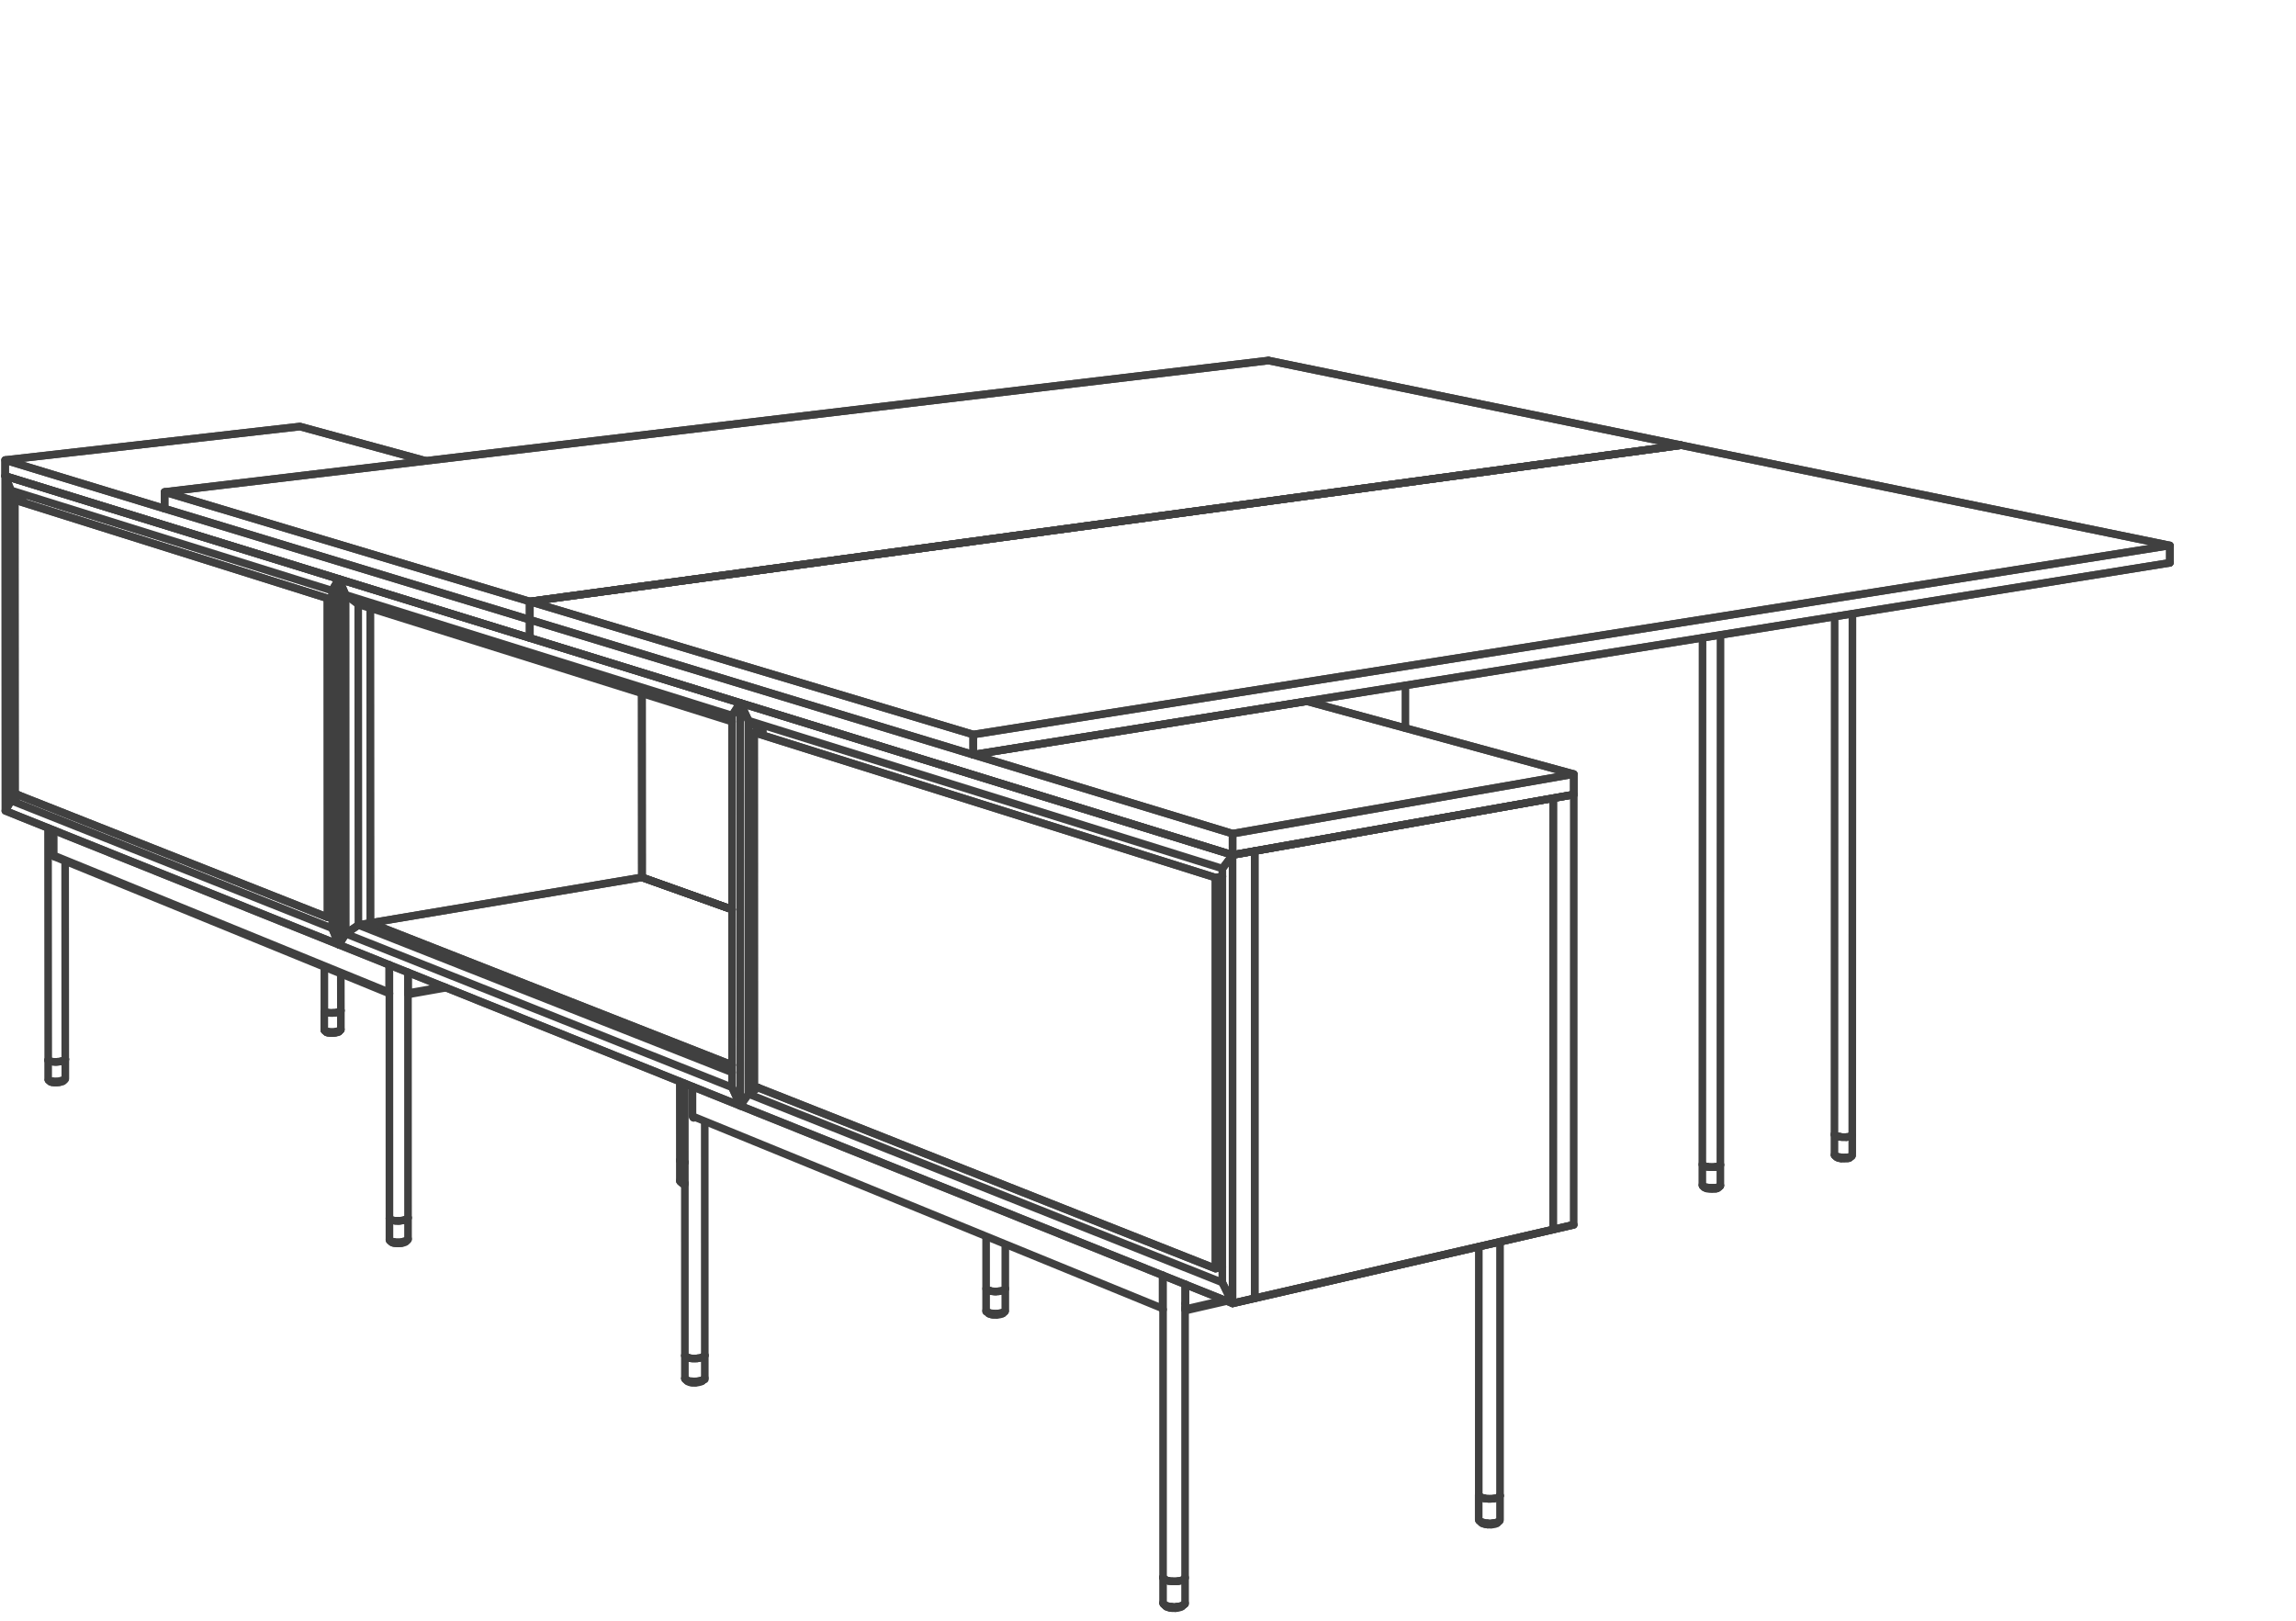 <svg xmlns="http://www.w3.org/2000/svg" xmlns:v="https://vecta.io/nano" width="211" height="149"><style><![CDATA[.B{stroke-linecap:round}]]></style><g fill="none" stroke="#404040" stroke-width=".7" stroke-linejoin="round" stroke-miterlimit="10"><path d="M154.49 40.91l-37.916-7.779" class="B"/><path d="M116.574 33.131l37.916 7.779-105.8 14.368-33.563-10.067z"/><g class="B"><path d="M116.574 33.131L15.127 45.211v1.531m114.03 16.248v3.923"/><path d="M39.136 42.355l-11.571-3.158L.474 42.278l14.653 4.464"/><path d="M27.565 39.197l11.571 3.158M.474 43.74v-1.462l27.091-3.081m3.761 53.662v.006m-.079 1.829l.029-.021.022-.017.016-.016.012-.023v-.016"/><path d="M31.326 92.865v.017l-.012.022-.016.017-.022.016-.034.022-.033.018m-.034 1.791h-.007l-.005.016m.163-.167v-1.735"/><path d="M31.063 93.021l.1-.028.079-.034.056-.038.028-.039m0 0l-.006-3.399m-.157 5.301l-.01.018-.017.016m-1.317-1.859l-.011-.017-.006-.021.006-.017"/><path d="M29.808 92.904v.038l.034.035m.117 1.819v.011m1.339-.151l-.145.146m-1.311-.09l-.034-.033-.006-.023"/><path d="M29.802 92.921v1.735m1.334.162l-.029.011-.027.017-.034.016-.039.011-.088.023-.052.011-.055.006m-.853-.095l.01.017.017.011m-.178-1.904v-4.078m1.311 5.881l.09-.033.038-.018m-1.183.191l-.055-.023-.023-.016"/><path d="M29.842 94.712l.144.134m-.117-1.853l-.027-.016-.023-.018"/><path d="M29.942 94.762l-.039-.017-.034-.016-.027-.017m1.367-1.735l-.046.016-.05.017-.05.011m-1.221-.044l.061.033.083.028.111.023.123.016.14.011h.15"/><path d="M29.869 92.993l.034.017.039.016.044.012.05.011m.028 1.836l.079.022.05.006m.926-.168l-.056.017m-.123.022l.123-.022m-.904.045l-.062-.011-.111-.023-.044-.011m1.121-1.741l-.061.017-.062.011-.067.012-.073.01-.065.006-.079.006"/><path d="M31.063 93.021l-.123.028-.14.022-.144.012-.146.005m.302 1.825l-.056.011-.056.006-.061.006h-.061m-.385-.023l.044.011.056.006.05.006h.062"/><path d="M30.578 94.936h-.173m.535-.152l-.134.023m-.519-1.724l-.067-.006-.061-.006-.123-.022m.77 1.758l-.071.006-.079.005-.073.006h-.073m-.351-.017l.061.006.073.005m.217.006h-.15l-.067-.006"/><path d="M30.656 93.083l-.073.005h-.223l-.073-.005"/></g><path d="M.491 74.512l.53-.943 29.501 11.735.626 1.512z"/><g class="B"><path d="M1.724 73.073l-.703.496-.53.943L.474 43.74l.53 1.321m30.144 41.755L.491 74.512"/><path d="M.474 43.74L48.69 58.626"/><path d="M48.69 56.953v1.673L.474 43.74v-1.462l14.653 4.464"/><path d="M1.004 45.061l29.506 9.213.626-1.066L.474 43.74l.53 1.321 1.05.798"/></g><path d="M154.49 40.91l44.918 9.217L89.439 67.503 48.69 55.278z"/><g class="B"><path d="M154.49 40.91L48.69 55.278v1.675m150.718-5.23v-1.596L154.49 40.91"/><path d="M48.69 56.953v-1.675l105.8-14.368M1.021 73.569l.703-.496m.33-27.214l-1.05-.798.017 28.508"/><path d="M1.373 72.939l-.017-26.995.698-.085"/><path d="M2.054 45.859l-.698.085 28.736 9.039.418-.057"/></g><path d="M30.092 54.983L1.356 45.944l.017 26.995L30.104 84.3z"/><g class="B"><path d="M30.522 84.232l-.418.068L1.373 72.939m4.626 24.384l.005.017"/><path d="M5.965 97.401l.034-.039v-.039m-.096 1.908l.034-.022.028-.017.021-.022.013-.023.005-.021m0 0V97.34"/><path d="M6.004 97.34l-.005.022-.017.022-.017.017-.028.023-.034.016-.04.023m-.015 1.825l-.006.01m.157-1.936l-.013-18.229m-.144 20.171l-.011.016-.018.017-.021.017m-1.357-1.908l-.009-.045.005-.005"/><path d="M5.965 99.192l-.152.145m-1.355-.089l-.017-.017-.01-.022-.005-.017m0-1.791v1.791m1.276-1.678l.111-.035.09-.039.062-.039m-1.379 1.953l.006.017.017.017m1.183-.034l-.055.034-.04.011-.045.017-.044.011-.05.011-.113.022m-1.014-2.036l-.017-21.338"/><path d="M4.431 97.424l.022.039m1.311 1.819l.099-.034.04-.017m-1.216.196l-.033-.011-.029-.017-.016-.011m-.151-.14l.151.14"/><path d="M4.481 97.479l-.028-.016-.018-.017m.119 1.852l-.04-.01-.033-.022-.023-.018m1.405-1.785l-.099.033-.062.018"/><path d="M4.453 97.463l.061.033.084.034.106.022.128.016.139.012h.152"/><path d="M4.481 97.479l.033.017.04.018.044.016.05.011m.039 1.886l.034.011.038.011.045.011m.96-.178l-.062.016m-.128.028l.067-.012.061-.016m-.937.051l-.061-.012-.056-.011-.05-.012-.044-.016m1.148-1.784l-.061.01-.067.017-.145.022-.072.005-.079.006"/><path d="M5.702 97.514l-.128.027-.145.022-.151.011-.155.006m.322 1.88l-.056.006-.182.016m-.403-.022l.05.006.168.016"/><path d="M5.207 99.482h-.185m.552-.156l-.145.023M4.9 97.574l-.135-.011-.061-.011-.056-.011m.781 1.808l-.072.01-.079.006h-.077l-.078.006m-.358-.022l.067.01.068.006m.223.006H5.05l-.079-.006H4.9m.378-1.791l-.077.006h-.23l-.071-.006m.038-18.967v-2.309M35.767 91.19L4.938 78.607l.006.035m.061.084l-.023-.023-.021-.028-.017-.033"/><path d="M5.005 78.726l.033.016m30.746 12.561L5.038 78.742"/></g><path d="M48.69 55.278v1.675L15.127 46.742v-1.531z"/><g class="B"><path d="M15.127 46.742L48.69 56.953m119.895 49.153v.023m0-.023v-1.864"/><path d="M168.613 104.31l-.016-.023-.012-.022v-.023m0 0l.018-47.575"/><path d="M168.802 104.409l-.094-.038-.073-.039-.038-.045-.012-.045m.05 1.953l-.022-.022-.016-.023-.012-.021m.185.2l-.012-.016-.005-.012m.217.123l-.044-.011-.045-.017-.068-.034-.043-.033"/><path d="M168.613 106.173l.157.156m1.377-.072l.029-.023.022-.016.022-.045m-.022-1.824l.016-.023.006-.022m0 1.756l.016-49.654m-.173 48.02l.084-.039.051-.038.022-.045"/><path d="M168.669 104.349l-.034-.017-.022-.022m1.356 2.097l.028-.011.023-.016.016-.018.011-.016.005-.011m-1.299-.078l-.045-.023-.039-.016-.034-.023m1.401.167l.134-.122m-.023-1.853l.029-.016.022-.022"/><path d="M168.669 104.349l.039.022.045.022.049.016m1.167 1.998l-.039.017-.039.012-.044.01m.216-.155l.045-.018.039-.016m-1.082.078l-.073-.012-.066-.016-.124-.034-.049-.016m1.205-1.803l.056-.011.049-.017.045-.017.039-.022m-.959 2.081l-.167-.032-.051-.012"/><path d="M168.802 104.409l.124.034.066.011.073.012"/><path d="M169.065 104.466l-.139-.023-.124-.034m1.045 2.037l-.045.011-.057.011-.055.006-.062.005h-.061m.496-.188l-.049.016-.056.016-.123.023-.073.01-.072.006h-.079m.079-1.869l.145-.016.123-.023.105-.028m-.875 2.042l.066.006.061.005h.063l.066.006h.062l.061-.006"/><path d="M169.958 104.454l-.057.012-.066.011-.073.011-.072.005m-.397 1.869l-.077-.006-.079-.01-.072-.011"/><path d="M169.065 104.466l.072.011.079.011"/><path d="M169.69 104.493l-.156.006h-.162l-.156-.011-.151-.022"/><path d="M169.372 104.499l-.156-.011m.077 1.874l.079.006h.083m-.083-1.869h.239l.079-.006m-.079 1.869l-.077.006h-.079M34.025 55.886l.012 28.932 24.959-4.19"/><path d="M58.996 80.628l-.005-16.913m8.286 34.16l-33.24-13.057 24.959-4.19 8.275 2.952"/><path d="M58.991 63.715l.005 16.913 8.275 2.952"/><path d="M67.271 83.58l-8.275-2.952m-.005-16.913l.005 16.913"/><path d="M58.996 80.628l-.005-16.913m8.28 19.865l-8.275-2.952m3.537 27.967l-.027-.023-.017-.022-.012-.023v-.021"/><path d="M62.477 106.614l.012.044.044.045"/><path d="M62.506 106.681l-.017-.023-.012-.022v-.022m0 0l-.005-7.226m.173 9.301l.005.017.018.017.022.016"/><path d="M62.477 106.636v1.891m.308.257l-.039-.011-.035-.016-.021-.018m-.157-.144l.157.144m-.123-2.019l-.034-.017-.027-.022"/><path d="M62.656 108.65l-.05-.016-.039-.017-.034-.022m0-1.892l.073.039.1.033.123.028.111.011"/><path d="M62.567 106.72l.039.022.1.033.061.017m.018 1.992l.044.017.046.012.049.005m-.022-.112l-.073-.012-.062-.01-.061-.016-.05-.018m.268.168l.016.006m0-2.004l-.038-.006-.073-.011-.062-.011"/><path d="M62.902 108.706l.038.006m93.526-1.651l-.017-.029-.006-.022v-.023m.017-48.372l-.017 50.292"/><path d="M156.772 107.2l-.117-.04-.1-.039-.067-.038-.039-.051-.006-.045m.045 1.992l-.022-.022-.017-.027-.006-.023m.184.206l-.011-.016m1.474-.122l.011-.023v-.022"/><path d="M158.101 107.032v1.898"/><path d="M158.072 107.099l.018-.022.011-.022v-.023m-1.278 2.182l-.09-.034-.034-.017-.054-.032-.018-.018"/><path d="M156.488 108.979l.139.134m1.485-50.766l-.011 48.708m-.408.178l.133-.022.108-.033.083-.034.055-.045.029-.044m-1.58.049l-.033-.021-.022-.022m1.372 2.136l.056-.034.034-.032v-.006m.089-.084l.033-.022.022-.022.018-.022"/><path d="M156.6 109.041l-.079-.04-.033-.022m1.423.168l.161-.15m-.055-1.853l.033-.023.022-.022m-1.551.005l.034.017.049.023.051.016m1.183 2.037l-.039.017-.039.011-.045.011"/><path d="M157.934 109.08l.044-.022.039-.017m-1.105.084l-.072-.017-.068-.011-.061-.017-.056-.017-.055-.022m1.226-1.83l.057-.017.051-.016.044-.018.039-.016m-.971 2.115l-.062-.012-.112-.022-.049-.011m-.168-2.054l.056.023.061.017.068.011.072.012m.803 2.013l-.05.011-.056.012-.055.006-.062.005h-.061m.503-.19l-.051.017-.057.011-.066.017-.067.011-.145.011-.077.006m-.425.106l.122.011h.067l.062.005h.066l.068-.005"/><path d="M156.772 107.2l.14.023.156.022.157.01h.161m.44-.044l-.133.022-.072.012-.073.004m-.402 1.898l-.083-.005-.079-.006-.072-.011"/><path d="M156.912 107.223l.156.022m.625-.012l-.145.016-.162.006m-.161 0l-.157-.01m.078 1.902l.079.006.084.005"/><path d="M157.225 107.255h.246l.077-.006m-.077 1.904l-.085.005h-.077M30.51 54.926l-.418.057.012 29.317.418-.068"/></g><path d="M31.136 53.208l-.626 1.066.012 31.03.626 1.512z"/><g class="B"><path d="M31.777 85.806l-.629 1.01-.012-33.608"/><path d="M68.036 101.62L31.148 86.816l.629-1.01"/><path d="M68.036 101.62L31.148 86.816m-.012-33.608l.63 1.457.011 31.141 1.161-.798"/></g><path d="M31.766 54.665l-.63-1.457L68.03 64.597l-.759 1.154z"/><g class="B"><path d="M34.025 55.886l.012 28.932-1.099.19-.017-29.467"/><path d="M68.036 101.62l-.759-1.691-35.5-14.123 1.161-.798 1.099-.19"/><path d="M67.277 97.875l-33.24-13.057M48.69 56.953l40.749 12.404 109.969-17.634"/><path d="M199.408 50.127v1.596L89.439 69.357v-1.854l109.969-17.376M32.921 55.541l-1.155-.876m35.505 11.651l-34.35-10.775-1.155-.876m1.172 30.343l34.339 13.543m-26.276-7.784l-3.472.614m3.255-.697l-3.282.574v-1.892"/><path d="M37.491 90.935h.011m.006.379l-.017-.011"/><path d="M37.502 91.141l-.011-.011m.006 20.773h0m-.084 2.076l.034-.023.027-.021.017-.028.006-.022.005-.029"/><path d="M37.497 111.903v.029l-.006.022-.023.027-.021.023-.034.021-.039.023m-1.607-23.379v2.56l.006.029.005.022.006.012"/><path d="M37.497 113.885v-1.953m-.285.178l.112-.04.089-.045.055-.044.029-.049m0 0l-.006-22.572m-.167 24.708l-.006.006-.011.022-.021.016m-1.475-2.087l-.016-.021-.005-.023v-.027"/><path d="M35.79 111.954l.005.05.039.044m-.044-.094l-.006-23.28m1.745 2.707l-.004-.006-.005-.012-.006-.016m-1.552 22.755l.007.005m-.135-.106l-.023-.022-.016-.023-.005-.021"/><path d="M35.79 111.981v1.954m1.496.177l-.023.023-.035.017-.038.017-.088.033-.112.023-.062.011m.519-.28l-.161.156m.228-22.765l-.006-.022-.006-.028v-.039m-1.528 22.866l.006.011.016.017"/><path d="M37.274 114.046l.1-.045.039-.022m-1.321.223l-.041-.016-.055-.034m-.162-.151l.162.151m-.129-2.082l-.033-.022-.023-.023"/><path d="M35.951 114.063l-.044-.017-.04-.023-.033-.022m1.54-1.953l-.05.022-.056.023-.056.017m-1.378-.062l.073.045.094.034.123.028.146.023.155.01.168.005"/><path d="M35.867 112.07l.04.023.044.017.05.017.062.017m.029 2.058l.038.012.099.022m1.045-.19l-.062.017m-.139.033l.072-.016.067-.017m-1.015.061l-.073-.012-.123-.032-.05-.017m1.261-1.953l-.067.017-.072.017-.073.011-.077.011-.085.012-.079.005"/><path d="M37.212 112.11l-.139.034-.15.022-.164.017-.166.01m.335 2.043l-.061.011-.061.006-.135.011m-.442-.028l.056.011.056.006.062.005.067.006"/><path d="M36.671 114.264h-.201m.603-.168l-.073.016-.077.012m-.576-1.941l-.077-.005-.079-.012-.067-.011-.061-.011m.86 1.98l-.079.006-.085.011-.083.005h-.083m-.396-.022l.073.006.077.011m.246.005h-.168l-.078-.005"/><path d="M36.759 112.183l-.166.01h-.083l-.085-.005-.078-.005M144.63 73.017l-31.359 5.552L48.69 58.626m0 0v-1.673"/><path d="M48.69 56.953v1.673l64.581 19.943V76.61l-23.832-7.253"/><path d="M48.69 58.626v-1.673"/></g><path d="M89.439 67.503v1.854L48.69 56.953v-1.675z"/><g class="B"><path d="M92.386 120.424v.028l-.011.027-.017.029-.027.022m.055-2.132v2.026"/><path d="M92.386 118.398v.028l-.011.028m.011-4.029v3.973m-.854.286l.174-.012.161-.017.151-.028.134-.033.106-.044.073-.045.044-.051.011-.056m-1.752 2.081l-.012-.027m0-2.026l.012.028.011.023.023.028"/><path d="M90.622 113.706v6.824m.281-1.92l-.112-.039-.09-.044-.056-.05-.023-.051m.184 2.226v-.01m1.396.004l-.012.023-.022.018-.027.022m-1.507-.23l.011.029.023.022.033.028.038.022m1.636-2.126l-.017.023-.027.028m-1.513 2.164v-.005"/><path d="M92.358 120.508l-.168.161m-1.294.057l-.034-.017-.027-.018-.017-.022m-.15-.139l.15.139"/><path d="M92.331 120.53l-.035.028-.038.022-.05.023m-.185.156l.045-.011.038-.022.035-.017m.19-2.204l-.035.022-.038.023-.05.021m-1.368.023l-.101-.044-.038-.023-.033-.022m.228 2.221l.034.022.045.017.05.011m-.286-.196l.101.044.063.018m1.12.117l-.049.017-.056.016-.123.022-.062.006-.134.011m-.468-.028l-.056-.011-.05-.016m1.183-.173l-.056.016-.067.023m.123-2.071l-.056.023-.134.033-.073.018-.156.021"/><path d="M90.84 118.594l.13.033m.351 2.198l-.061-.005-.068-.006-.061-.011m.736-.116l.078-.018.073-.011.067-.016m-1.182 0l.132.033.157.022.083.006"/><path d="M91.035 118.645l-.132-.035m.696 2.221h-.211l-.067-.006"/><path d="M90.97 118.627l.065.018.157.021.167.012"/><path d="M91.532 118.684l-.173-.006-.167-.012-.157-.021m.671 2.058l.083-.006.078-.01"/><path d="M91.789 118.666l-.166.012-.091.006h-.083l-.09-.006m-.084 2.025l.084.006h.264l.083-.006m-26.935 5.938l-.005.026-.012.028-.023.029-.032.028"/><path d="M64.771 124.542l-.005.028-.012.028"/><path d="M64.766 103.143l.005 23.623"/><path d="M63.844 124.843l.179-.005.173-.023.157-.028.139-.038.117-.045.09-.051.055-.055.017-.056m-.195 2.321l.005-.011m-1.635-.157l-.006-.028"/><path d="M62.94 124.576v2.091"/><path d="M62.94 124.576l.006.027.012.022.022.028m-.044-25.081l.004 25.004"/><path d="M63.198 124.771l-.112-.039-.079-.05-.049-.057-.018-.049m1.636 2.292l-.045.045-.033.023m-1.552-.241l.012.029.022.028.027.027.035.023m1.712-2.204l-.055.055m-1.562 2.243v-.005m1.594-.167l-.178.167"/><path d="M63.209 126.958l-.033-.022-.039-.04m.016.017l-.173-.161m1.719 0l-.039.027-.051.023-.056.027m-.184.162l.09-.033.039-.022m.201-2.283l-.039.029-.051.022-.056.023m-1.411.022l-.056-.017-.044-.028-.035-.022-.027-.029m.229 2.305l.033.018.09.032m-.29-.206l.044.027.056.023.056.016m1.171.123l-.056.017-.061.016-.122.023-.073.012-.067.005-.073.005m-.474-.033l-.061-.012-.05-.016m1.221-.179l-.061.023-.066.016"/><path d="M64.553 124.727l-.061.022-.066.022-.073.016-.079.017-.078.011-.089.011m-.965-.077l.056.022.067.016m.368 2.277l-.067-.005-.123-.023m.753-.117l.157-.033.073-.018m-1.228 0l.067.018.072.016.079.017.077.012.084.005"/><path d="M63.337 124.804l-.139-.033m.719 2.298h-.211l-.073-.005"/><path d="M63.265 124.787l.072.017.156.022.084.012.089.005"/><path d="M63.844 124.843h-.178l-.173-.017-.156-.022m.686 2.132l.084-.005.089-.012m-.089-2.093l-.084.012-.088.005h-.269m-.089 2.093l.179.011h.088l.179-.011m-.385-24.362l43.2 17.671m-43.2-20.389v2.718l.007.039.015.033.029.034.027.028"/><path d="M63.716 102.708l.04.022"/></g><path d="M68.03 64.597l.006 37.023-.759-1.691-.006-34.178z"/><g class="B"><path d="M69.666 99.951l-.866.586-.764 1.083-.006-37.023.764 1.629m44.477 53.551L68.036 101.62l.764-1.083 43.528 17.32"/><path d="M144.619 112.556l-31.348 7.221-45.235-18.157m47.272-23.413l-2.037.362L68.03 64.597l.764 1.629 1.289.971"/><path d="M68.8 100.537l.866-.586m.417-32.754l-1.289-.971.006 34.311m44.471-21.968l-.937 1.25-43.54-13.593m1.289.971l-.78.117 42.4 13.337.631-.112"/><path d="M69.313 99.812l-.01-32.498.78-.117m42.245 49.243l-.625.139-42.39-16.767"/></g><path d="M111.703 80.651l-42.4-13.337.01 32.498 42.39 16.767z"/><g class="B"><path d="M120.096 64.44l24.534 6.696-31.359 5.474-23.832-7.253"/><path d="M144.63 73.017v-1.881l-24.534-6.696m-30.657 4.917l30.657-4.917m15.801 72.924l-.005.033m.011-22.832l-.006 22.799m.364.29l-.14-.05-.106-.05-.078-.062-.04-.066v-.062m-.005 2.277v-2.244m.022 2.306l-.017-.034-.005-.028"/><path d="M135.892 137.397l.005.029.017.034.023.032.033.029m1.876-.118l.005.023-.005.034"/><path d="M137.851 139.669v-25.561m0 25.561l-.005.034-.012.032-.022.029m-1.686.15l-.022-.028m-.19-.183l.023.032.033.035.045.027.05.028"/><path d="M137.846 137.46l-.012.027-.022.034"/><path d="M136.975 137.738l.189-.01.179-.023.156-.034.134-.038.106-.057.073-.055.034-.061m-1.909 2.275l.189.179m.101.073l-.044-.022-.035-.028-.022-.023m1.507.006l-.011.017-.022.028"/><path d="M137.772 139.803l-.15.134m.19-.173l-.034.033-.039.028-.05.029m-.207.172l.045-.016.039-.023.034-.022m.212-2.444l-.034.028-.039.027-.05.028m-1.501.029l-.067-.029-.056-.022-.05-.028-.045-.033m.257 2.466l.044.023.051.016.056.022m-.313-.223l.056.029.067.021.067.028m1.227.123l-.049.022-.056.016-.063.012-.066.011-.072.012-.068.01h-.078m-.524-.033l-.062-.012-.066-.016m1.311-.194l-.056.021-.062.022m.118-2.293l-.056.029-.062.021-.072.017-.078.022-.078.012-.089.017"/><path d="M136.188 137.633l.145.044m.391 2.432l-.218-.033m.837-.123l.156-.033.072-.023m-1.316.006l.078.017.084.017.089.016.089.012.095.011"/><path d="M136.417 137.693l-.156-.039m.769 2.455l-.072.006h-.078l-.078-.006h-.078"/><path d="M136.333 137.677l.084.016.089.017.089.012.095.006.095.01"/><path d="M136.975 137.738h-.19l-.19-.016-.178-.029m.747 2.283l.179-.023"/><path d="M137.254 137.722l-.09.006-.189.01h-.19m-.095 2.238l.19.011h.095l.189-.011m7.455-27.42l-1.886.435"/></g><path d="M142.733 112.991l.011-39.639 1.886-.335-.011 39.539z"/><path d="M144.63 73.017l-1.886.335" class="B"/><path d="M144.63 71.136v1.881l-31.359 5.552V76.61z"/><path d="M115.308 119.309l27.425-6.318" class="B"/><path d="M115.308 78.207l27.436-4.855-.011 39.639-27.425 6.318z"/><g class="B"><path d="M142.744 73.352l-27.436 4.855m-2.556 41.357l-3.794.872m3.571-.96l-3.582.825m-.04-.496l.04-.011m-2.093.535l.006.011.011.006.012-.006m2.024.016l.023.023.028.057"/><path d="M108.907 120.155l.023.023.017.034m-2.093.117l-.011-.044-.005-.04m.045 27.035v.005m-.045-27.079v-3.013m.045 27.76h0"/><path d="M106.883 147.285v-2.332m.011 2.4l-.011-.034v-.034m2.024-2.332v.033l-.011.034"/><path d="M108.907 118.024v29.373m-.954-2.07l.196-.012.19-.022.167-.038.145-.045.118-.057.083-.06.044-.073.011-.067m-2.024 0v.039l.011.033.016.035.033.033"/><path d="M108.907 147.319l-.011.034-.016.033-.028.033m-1.969-30.209v27.782m.335.24l-.135-.05-.105-.061-.068-.061-.027-.068m2.069-24.591l.006.023v.012m-2.064 26.917l.016.039.033.033.035.028.049.033"/><path d="M108.896 145.02l-.016.04-.028.033m-.167 2.477v.005l-.023.023-.033.028m-1.429.028l-.039-.028-.027-.022-.029-.029m1.847-27.174v-.022l-.005-.039v-2.298m-.095 29.377l-.19.179"/><path d="M107.134 147.604l-.191-.179m1.909-.006l-.039.034-.044.033-.056.028m-.212.184l.05-.022.045-.028.033-.022m.223-2.533l-.039.028-.044.032-.056.029m-1.568.028l-.062-.028-.056-.029-.049-.032-.035-.028m.257 2.561l.045.022.051.022.056.017m-.325-.229l.056.028.062.028.073.022m1.283.134l-.057.017-.06.016-.134.035-.078.01-.073.006-.078.006m-.542-.039l-.061-.018-.066-.016m1.361-.201l-.062.028-.067.022m.129-2.382l-.062.028-.067.022-.078.023-.083.022-.084.016-.095.012"/><path d="M107.145 145.21l.073.022.078.023m.407 2.527l-.078-.006-.073-.01-.073-.017m.86-.123l.084-.017.083-.022.078-.023m-1.366 0l.078.023.083.022.089.017.09.012.1.01"/><path d="M107.379 145.277l-.161-.045m.803 2.556h-.24l-.078-.006"/><path d="M107.296 145.255l.083.022.089.016.09.012.1.01.095.006"/><path d="M107.953 145.327l-.2-.006-.195-.016-.179-.028m.77 2.371l.19-.022"/><path d="M108.244 145.305l-.095.01-.095.006-.101.006h-.099l-.101-.006m-.095 2.327l.095.006.101.006h.099l.101-.006.095-.006m4.185-67.109l-.631.112v35.928l.625-.139m0 1.417l.943 1.92 2.037-.468"/><path d="M113.271 119.777l2.037-.468V78.207l-2.037.362-.937 1.25"/><path d="M112.334 79.819l-.006 38.038.943 1.92V78.569"/></g></g></svg>